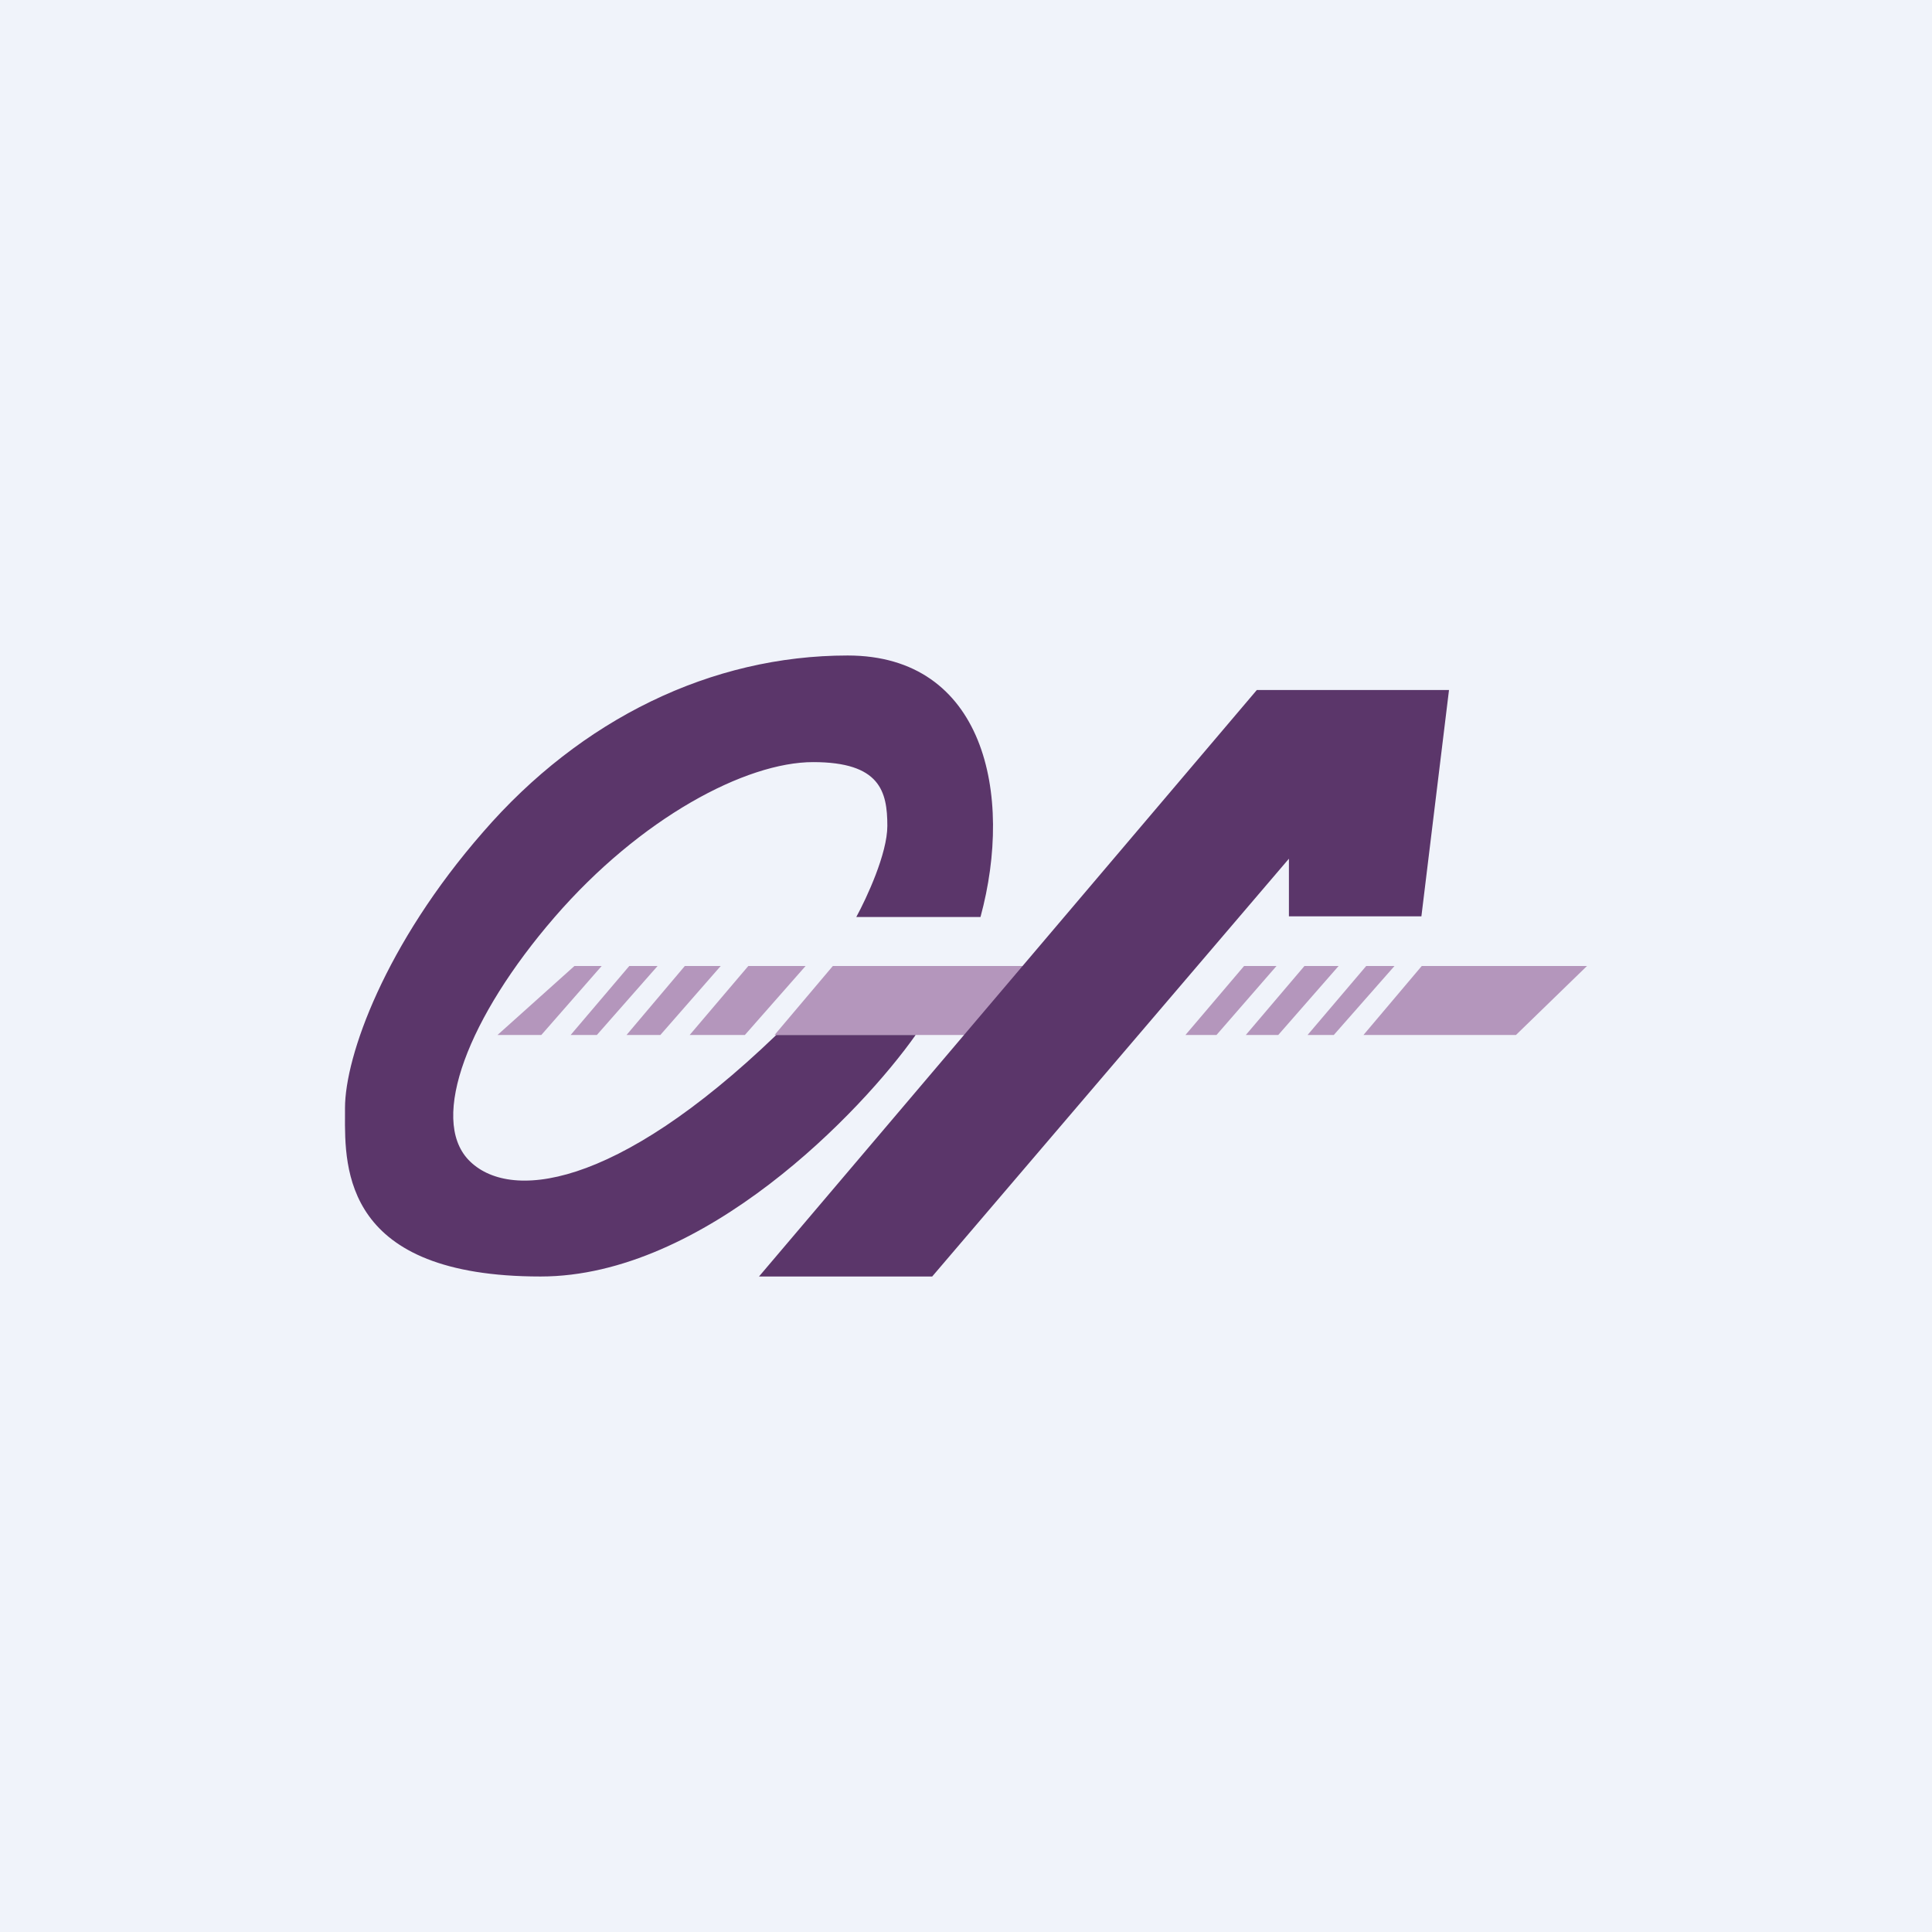 <!-- by TradingView --><svg width="56" height="56" viewBox="0 0 56 56" xmlns="http://www.w3.org/2000/svg"><path fill="#F0F3FA" d="M0 0h56v56H0z"/><path d="M16.55 30h.75l1.76-2h-.82l-1.7 2Zm.9-2h-.8l-2.23 2h1.27l1.75-2Zm2.4 0-1.69 2h.98l1.75-2h-1.04Zm1.84 0-1.7 2h1.6l1.76-2h-1.66Zm2.45 0-1.69 2h5.53l1.75-2h-5.59Zm11.92 0-1.7 2h.9L37 28h-.95Zm1.75 0-1.7 2h.94l1.75-2h-1Zm1.79 0-1.7 2h.76l1.76-2h-.82Zm1.61 0-1.69 2h4.42L46 28h-4.79Z" fill="#B496BC"/><path d="M22.5 30h4.04c-1.55 2.2-6.13 7-10.87 7-5.7 0-5.68-3.11-5.67-4.7v-.18c0-1.51 1.16-4.75 4-8C16.84 20.84 20.62 19 24.57 19s4.82 4.01 3.85 7.58h-3.6c.3-.55.9-1.84.9-2.64 0-1-.21-1.85-2.15-1.85-1.95 0-5 1.61-7.5 4.5-2.49 2.88-3.63 5.83-2.49 7.03 1.15 1.2 4.23.89 8.92-3.62Zm-.5 7h5.02l10.34-12.11v1.67h3.84L42 20h-5.57L22 37Z" fill="#5B366A"/></svg>